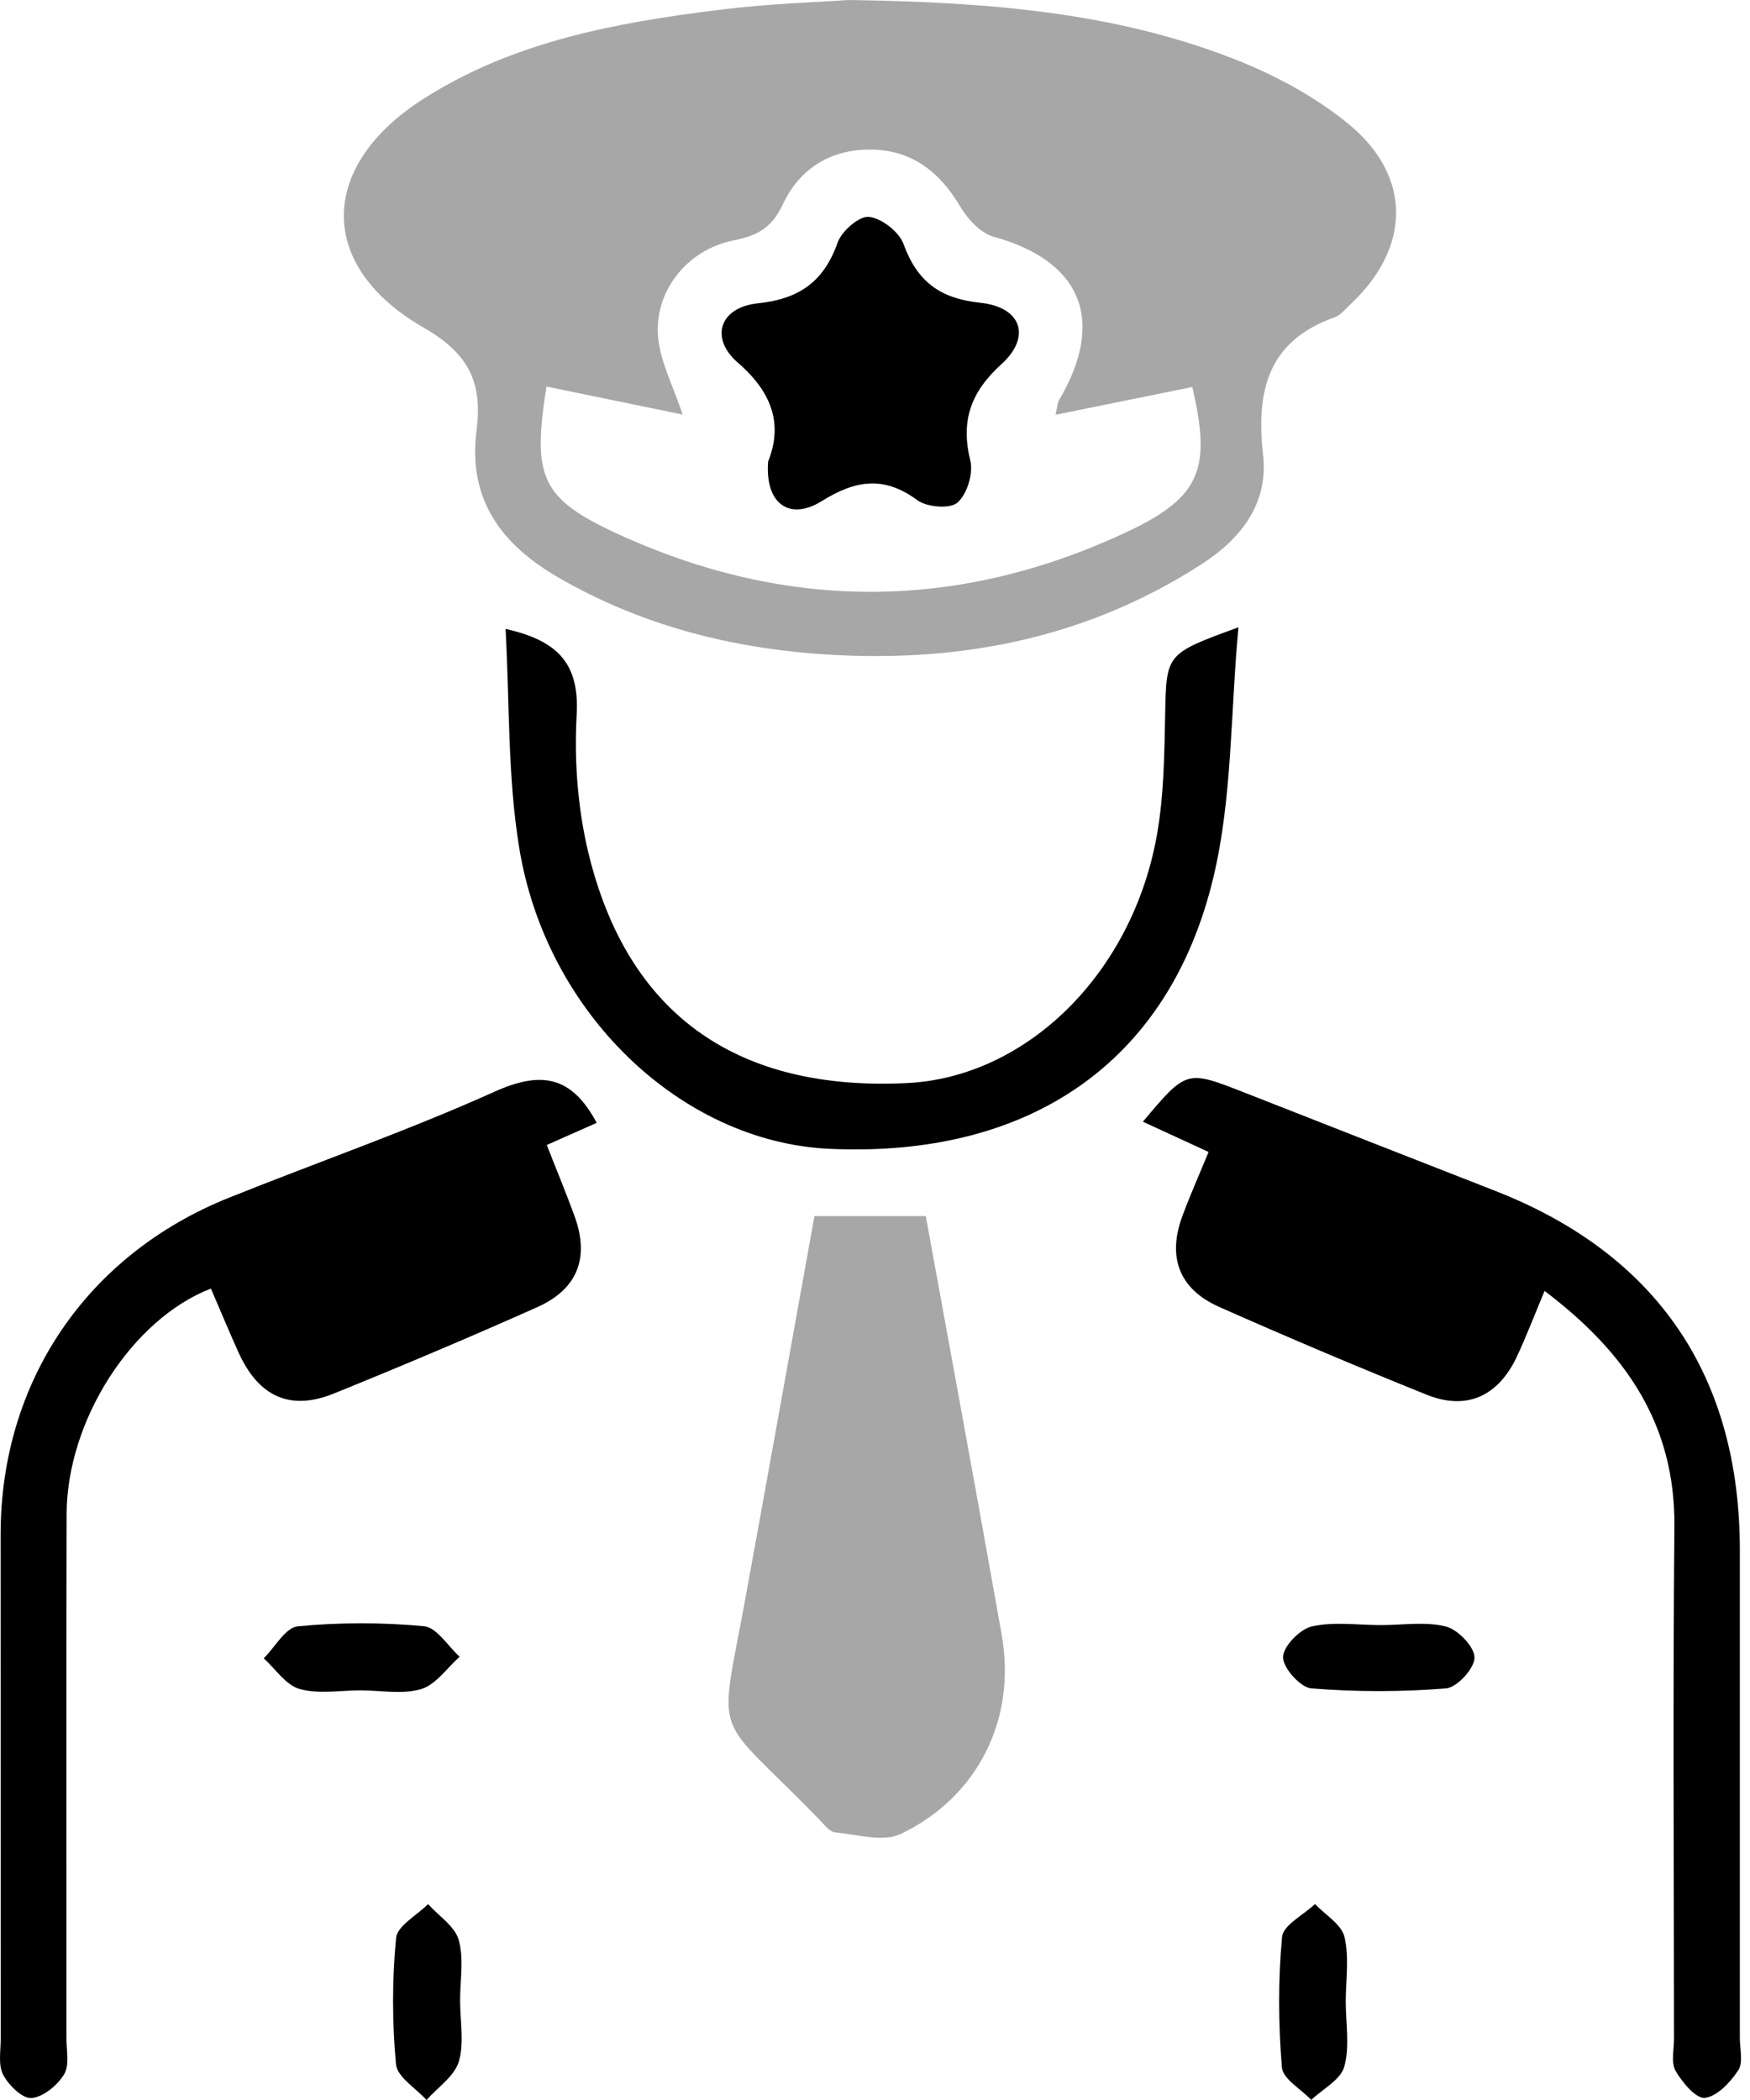 <svg width="40" height="48" viewBox="0 0 40 48" fill="none" xmlns="http://www.w3.org/2000/svg">
<path d="M19.397 0C22.714 0.047 25.511 0.305 28.163 1.331C29.107 1.696 30.048 2.197 30.826 2.836C32.286 4.035 32.245 5.671 30.865 6.957C30.751 7.064 30.644 7.204 30.505 7.253C28.97 7.797 28.708 8.944 28.871 10.402C28.993 11.498 28.38 12.3 27.484 12.883C24.782 14.636 21.785 15.185 18.629 14.941C16.559 14.78 14.582 14.253 12.759 13.198C11.445 12.437 10.693 11.403 10.892 9.84C11.031 8.758 10.735 8.093 9.679 7.486C7.226 6.074 7.278 3.786 9.683 2.257C11.737 0.946 14.076 0.519 16.436 0.225C17.579 0.082 18.737 0.047 19.397 0ZM24.129 9.48C24.172 9.277 24.171 9.21 24.199 9.159C25.286 7.33 24.723 5.962 22.705 5.409C22.407 5.326 22.115 5.002 21.944 4.715C21.477 3.926 20.842 3.432 19.918 3.419C18.992 3.405 18.274 3.851 17.888 4.68C17.645 5.203 17.311 5.388 16.769 5.495C15.692 5.707 14.933 6.683 15.045 7.735C15.103 8.291 15.386 8.824 15.604 9.476C14.545 9.259 13.518 9.047 12.491 8.835C12.166 10.897 12.352 11.391 14.117 12.203C18.003 13.987 21.92 13.97 25.786 12.145C27.454 11.358 27.686 10.698 27.252 8.846C26.23 9.052 25.209 9.26 24.129 9.48Z" fill="#A7A7A7"/>
<path d="M13.639 25.665C13.278 25.826 12.938 25.976 12.498 26.171C12.715 26.728 12.938 27.262 13.135 27.804C13.476 28.745 13.206 29.464 12.282 29.877C10.745 30.563 9.196 31.218 7.636 31.85C6.632 32.259 5.908 31.925 5.449 30.907C5.232 30.426 5.029 29.937 4.821 29.453C3.014 30.152 1.528 32.469 1.523 34.607C1.511 38.603 1.521 42.597 1.519 46.593C1.519 46.872 1.592 47.211 1.463 47.417C1.309 47.668 0.985 47.936 0.717 47.955C0.509 47.97 0.194 47.659 0.07 47.419C-0.046 47.194 0.018 46.87 0.016 46.591C0.014 42.752 0.014 38.912 0.014 35.074C0.014 31.586 1.98 28.679 5.237 27.375C7.261 26.563 9.327 25.843 11.313 24.949C12.367 24.477 13.062 24.586 13.639 25.665Z" fill="black"/>
<path d="M35.305 29.507C35.06 30.092 34.883 30.555 34.674 31.003C34.246 31.916 33.523 32.247 32.606 31.878C31.015 31.237 29.435 30.568 27.868 29.873C26.952 29.466 26.678 28.737 27.025 27.798C27.197 27.331 27.4 26.876 27.625 26.331C27.113 26.096 26.624 25.869 26.123 25.639C27.119 24.454 27.119 24.454 28.431 24.968C30.346 25.72 32.261 26.471 34.179 27.221C37.875 28.668 39.768 31.449 39.768 35.435C39.768 39.152 39.768 42.868 39.768 46.585C39.768 46.834 39.848 47.143 39.732 47.32C39.552 47.593 39.252 47.916 38.971 47.951C38.769 47.977 38.452 47.599 38.3 47.336C38.191 47.147 38.263 46.849 38.263 46.6C38.261 42.696 38.236 38.792 38.272 34.888C38.291 32.577 37.187 30.932 35.305 29.507Z" fill="black"/>
<path d="M18.616 27.796C19.493 27.796 20.293 27.796 21.161 27.796C21.744 31.001 22.332 34.181 22.896 37.366C23.235 39.278 22.368 41.064 20.591 41.918C20.188 42.111 19.596 41.933 19.093 41.883C18.964 41.87 18.84 41.708 18.734 41.598C16.275 39.056 16.417 39.926 17.037 36.534C17.564 33.653 18.079 30.77 18.616 27.796Z" fill="#A7A7A7"/>
<path d="M11.556 14.375C12.757 14.645 13.246 15.17 13.181 16.341C13.119 17.445 13.214 18.603 13.494 19.673C14.425 23.249 16.91 24.944 20.732 24.756C23.476 24.621 25.901 22.235 26.45 19.049C26.604 18.165 26.613 17.25 26.632 16.347C26.66 14.945 26.639 14.945 28.307 14.339C28.123 16.324 28.167 18.253 27.732 20.065C26.716 24.304 23.506 26.467 18.959 26.259C15.574 26.104 12.468 23.159 11.863 19.347C11.602 17.735 11.649 16.075 11.556 14.375Z" fill="black"/>
<path d="M8.238 38.637C7.771 38.637 7.278 38.727 6.847 38.605C6.534 38.517 6.298 38.148 6.028 37.904C6.287 37.649 6.525 37.201 6.806 37.173C7.762 37.081 8.737 37.081 9.692 37.171C9.983 37.197 10.236 37.625 10.506 37.868C10.217 38.125 9.964 38.505 9.629 38.607C9.199 38.734 8.705 38.637 8.238 38.637Z" fill="black"/>
<path d="M31.566 37.145C32.065 37.145 32.584 37.059 33.051 37.178C33.328 37.25 33.705 37.643 33.703 37.891C33.701 38.138 33.3 38.575 33.047 38.593C32.027 38.674 30.993 38.674 29.973 38.592C29.724 38.571 29.325 38.127 29.327 37.879C29.328 37.632 29.711 37.238 29.986 37.175C30.489 37.062 31.038 37.145 31.566 37.145Z" fill="black"/>
<path d="M10.517 45.732C10.517 46.199 10.614 46.696 10.487 47.123C10.386 47.458 10.005 47.711 9.749 48C9.505 47.73 9.08 47.475 9.051 47.185C8.963 46.229 8.961 45.254 9.053 44.298C9.08 44.019 9.529 43.779 9.784 43.523C10.028 43.792 10.397 44.029 10.485 44.342C10.607 44.773 10.515 45.266 10.517 45.732Z" fill="black"/>
<path d="M30.76 45.755C30.76 46.253 30.856 46.776 30.726 47.239C30.642 47.539 30.233 47.749 29.971 47.998C29.737 47.751 29.323 47.518 29.3 47.254C29.22 46.265 29.212 45.26 29.304 44.274C29.328 44.002 29.793 43.772 30.057 43.521C30.291 43.768 30.661 43.984 30.73 44.27C30.843 44.741 30.76 45.258 30.76 45.755Z" fill="black"/>
<path d="M17.557 10.55C17.894 9.706 17.658 8.976 16.867 8.291C16.213 7.725 16.451 7.023 17.324 6.933C18.276 6.833 18.833 6.432 19.148 5.54C19.24 5.28 19.641 4.933 19.862 4.957C20.154 4.989 20.55 5.298 20.653 5.58C20.966 6.438 21.485 6.824 22.411 6.921C23.352 7.021 23.577 7.701 22.889 8.325C22.188 8.961 21.954 9.617 22.179 10.531C22.25 10.823 22.104 11.298 21.884 11.489C21.714 11.637 21.185 11.594 20.968 11.433C20.201 10.867 19.551 10.975 18.781 11.455C18.04 11.914 17.482 11.508 17.557 10.55Z" fill="black"/>
</svg>
